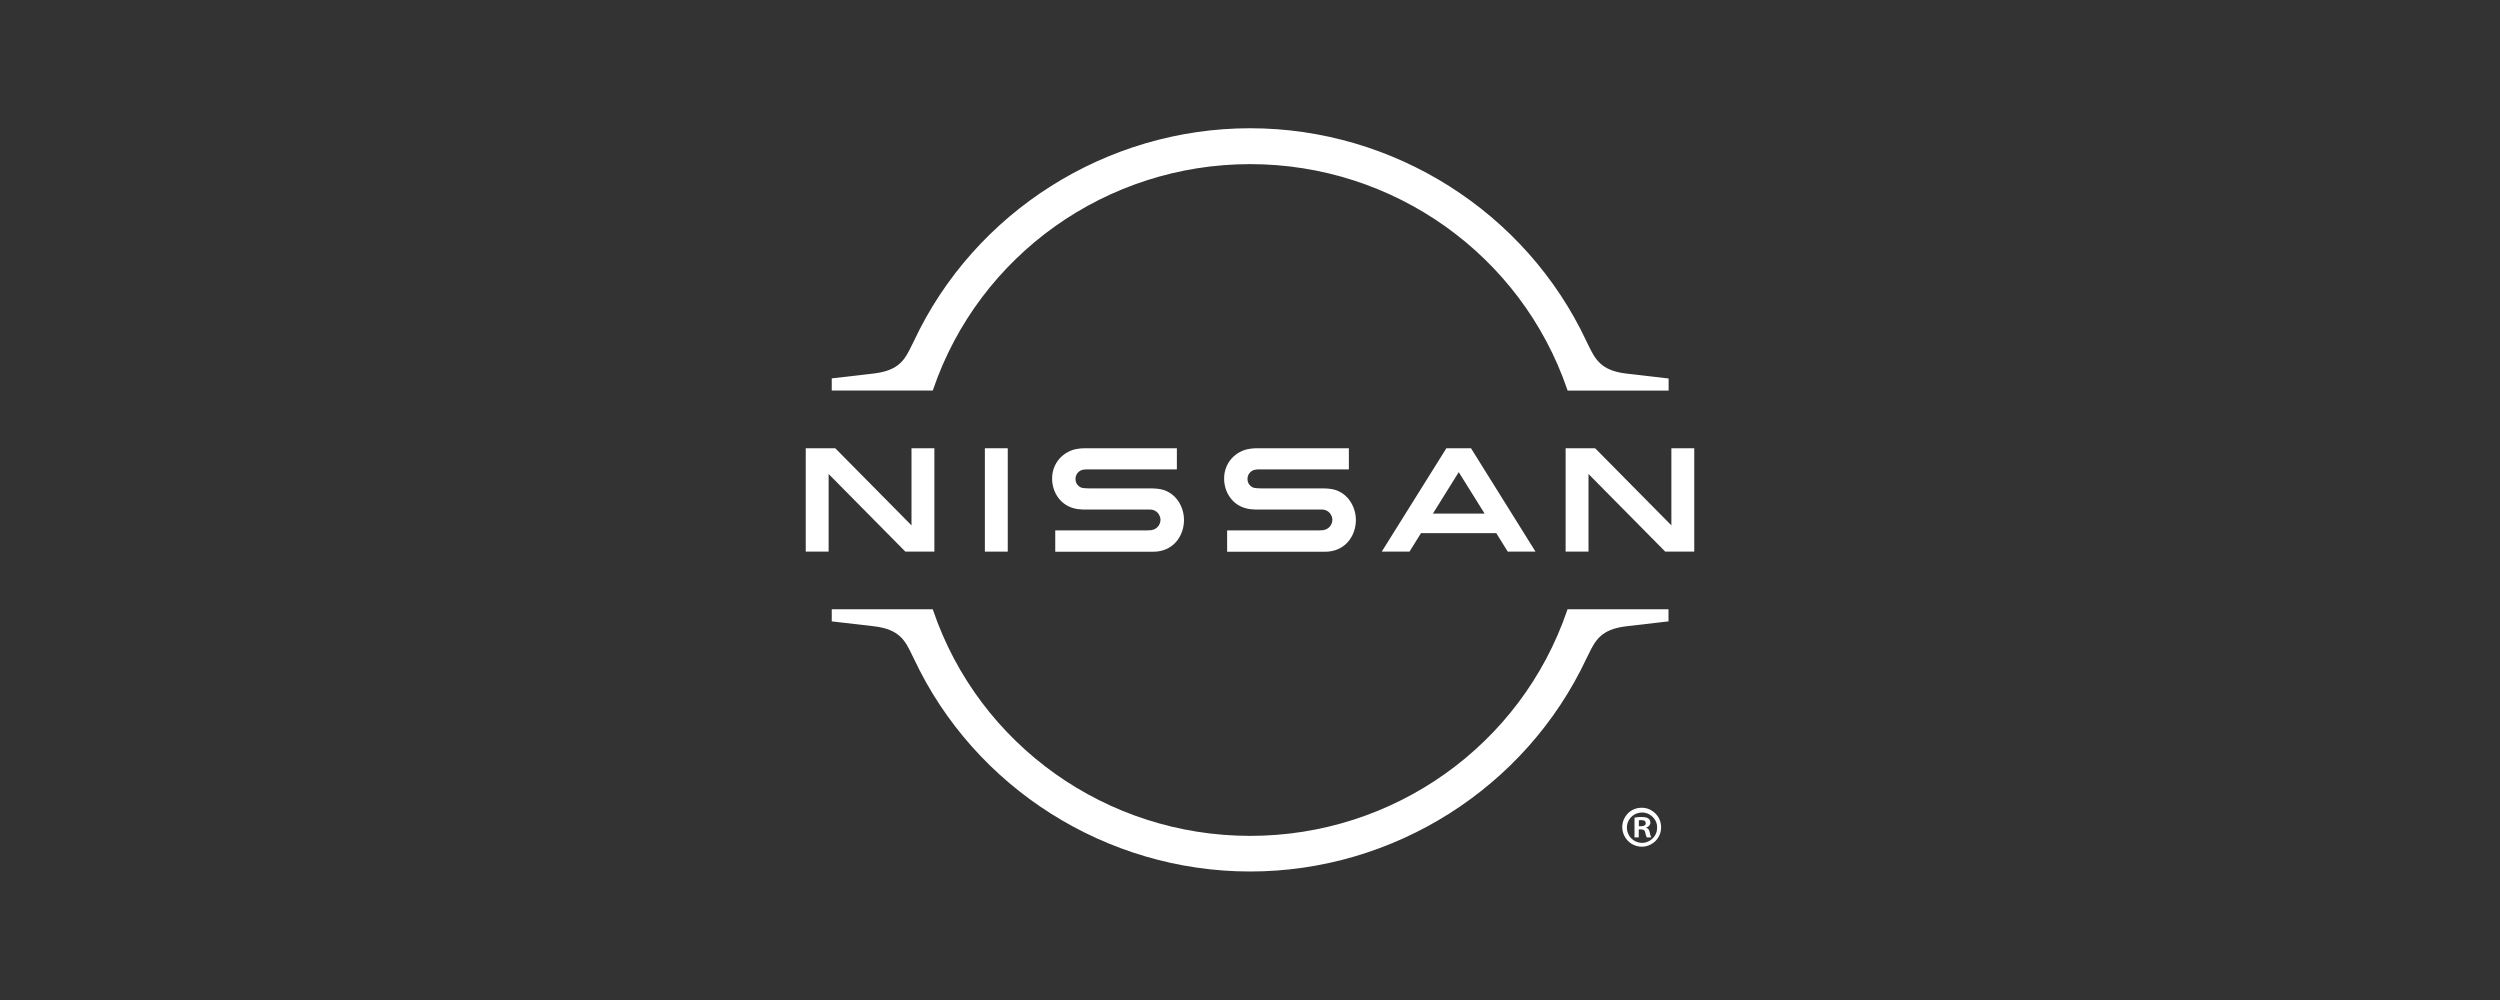 <?xml version="1.0" encoding="UTF-8"?>
<svg id="Layer_1" data-name="Layer 1" xmlns="http://www.w3.org/2000/svg" xmlns:xlink="http://www.w3.org/1999/xlink" viewBox="0 0 200 80">
  <rect x="0" y="0" width="200" height="80" fill="#333333" stroke="none"/>
  <defs>
    <style>
      .cls-1 {
        fill: none;
      }

      .cls-2 {
        fill: #fff;
      }

      .cls-3 {
        clip-path: url(#clippath);
      }
    </style>
    <clipPath id="clippath">
      <rect class="cls-1" x="64.46" y="10.27" width="71.08" height="59.46"/>
    </clipPath>
  </defs>
  <g class="cls-3">
    <g>
      <path class="cls-2" d="M74.65,31.16c3.69-10.79,13.89-18.03,25.36-18.03s21.68,7.25,25.37,18.03l.03.09h8.08v-.97l-3.36-.39c-2.07-.24-2.51-1.15-3.08-2.31l-.14-.29c-4.85-10.34-15.41-17.03-26.9-17.03s-22.05,6.68-26.9,17.03l-.14.28c-.56,1.16-1.01,2.07-3.07,2.31l-3.36.39v.97h8.08l.04-.09Z"/>
      <path class="cls-2" d="M125.4,48.75l-.03.09c-3.69,10.79-13.88,18.03-25.36,18.03s-21.68-7.25-25.36-18.04l-.03-.09h-8.08v.97l3.36.39c2.07.24,2.52,1.16,3.07,2.31l.14.28c4.85,10.35,15.41,17.03,26.9,17.03,11.48,0,22.04-6.68,26.9-17.03l.14-.28c.56-1.15,1-2.07,3.07-2.31l3.36-.39v-.97h-8.07Z"/>
      <path class="cls-2" d="M80.62,35.86h-1.83v8.27h1.83v-8.27Z"/>
      <path class="cls-2" d="M74.75,44.13v-8.27h-1.83v6.17l-6.1-6.17h-2.36v8.27h1.83v-6.21l6.14,6.21h2.31Z"/>
      <path class="cls-2" d="M115.71,35.86l-5.17,8.27h2.22l.92-1.48h6.02l.92,1.48h2.22l-5.16-8.27h-1.97ZM118.77,41.09h-4.14l2.07-3.32,2.07,3.32Z"/>
      <path class="cls-2" d="M105.91,42.41c-.05,0-.29.02-.38.02h-7.36v1.71h7.48c.06,0,.49,0,.6-.01,1.53-.14,2.22-1.41,2.22-2.53s-.73-2.36-2.11-2.5c-.2-.02-.4-.03-.6-.03h-4.89c-.18,0-.36-.01-.54-.04-.16-.04-.29-.14-.39-.27-.1-.13-.14-.29-.14-.45,0-.16.05-.32.15-.45.1-.13.23-.22.39-.27.17-.04.34-.05.51-.04h7.06v-1.69h-7.17c-.24,0-.48,0-.72.04-.59.07-1.12.36-1.51.8-.39.45-.59,1.02-.58,1.61,0,1.02.64,2.22,2.06,2.42.26.03.51.04.77.03h4.76c.09,0,.3,0,.34.01.2.02.38.12.51.26.13.15.21.34.22.53,0,.2-.06.39-.19.55-.13.15-.3.26-.5.29"/>
      <path class="cls-2" d="M92.17,42.41c-.05,0-.29.02-.38.02h-7.37v1.71h7.48c.06,0,.49,0,.6-.01,1.53-.14,2.22-1.41,2.22-2.53s-.72-2.36-2.11-2.5c-.2-.02-.4-.03-.6-.03h-4.9c-.18,0-.36-.01-.54-.04-.16-.04-.29-.14-.39-.27-.1-.13-.14-.29-.14-.45,0-.16.05-.32.15-.45.1-.13.23-.22.39-.27.17-.04.34-.05.51-.04h7.06v-1.69h-7.17c-.24,0-.48,0-.72.04-.59.07-1.12.36-1.51.8-.39.45-.59,1.02-.58,1.61,0,1.02.64,2.22,2.06,2.42.26.03.51.04.77.03h4.76c.09,0,.3,0,.35.01.2.02.38.12.51.26.13.15.21.34.22.53,0,.2-.06.39-.19.55-.13.15-.3.26-.5.29"/>
      <path class="cls-2" d="M135.54,44.13v-8.27h-1.83v6.17l-6.1-6.17h-2.36v8.27h1.83v-6.21l6.14,6.21h2.31Z"/>
      <path class="cls-2" d="M131.36,64.62c.31,0,.61.1.86.28.25.17.45.42.56.7.11.29.14.6.08.9s-.22.58-.43.79c-.22.21-.5.36-.8.42-.3.06-.61.02-.9-.1-.28-.12-.52-.32-.69-.58-.17-.26-.26-.56-.26-.86,0-.21.04-.41.12-.6.08-.19.2-.36.34-.51.15-.14.32-.26.51-.33.19-.08.4-.11.6-.11ZM131.36,67.43c.16,0,.32-.03.47-.1.15-.06.28-.16.4-.27.11-.12.2-.25.26-.41.06-.15.08-.31.08-.48,0-.24-.08-.47-.22-.66-.14-.19-.33-.34-.55-.43s-.47-.1-.7-.05c-.23.05-.45.17-.61.34-.17.17-.28.39-.32.62-.04.23-.02.48.08.7.09.22.25.41.45.54.2.13.43.2.67.2ZM130.76,66.98v-1.57c.19-.04.38-.05.58-.05.28,0,.69.05.69.46,0,.09-.04.17-.1.24-.06.07-.14.11-.22.13v.03c.15.05.23.18.27.38.02.14.06.27.12.39h-.36c-.06-.12-.1-.26-.12-.39-.06-.25-.2-.25-.52-.25v.64h-.34ZM131.11,66.1c.26,0,.55,0,.55-.24,0-.15-.1-.25-.35-.25-.07,0-.14,0-.2.02v.47Z"/>
    </g>
  </g>
</svg>